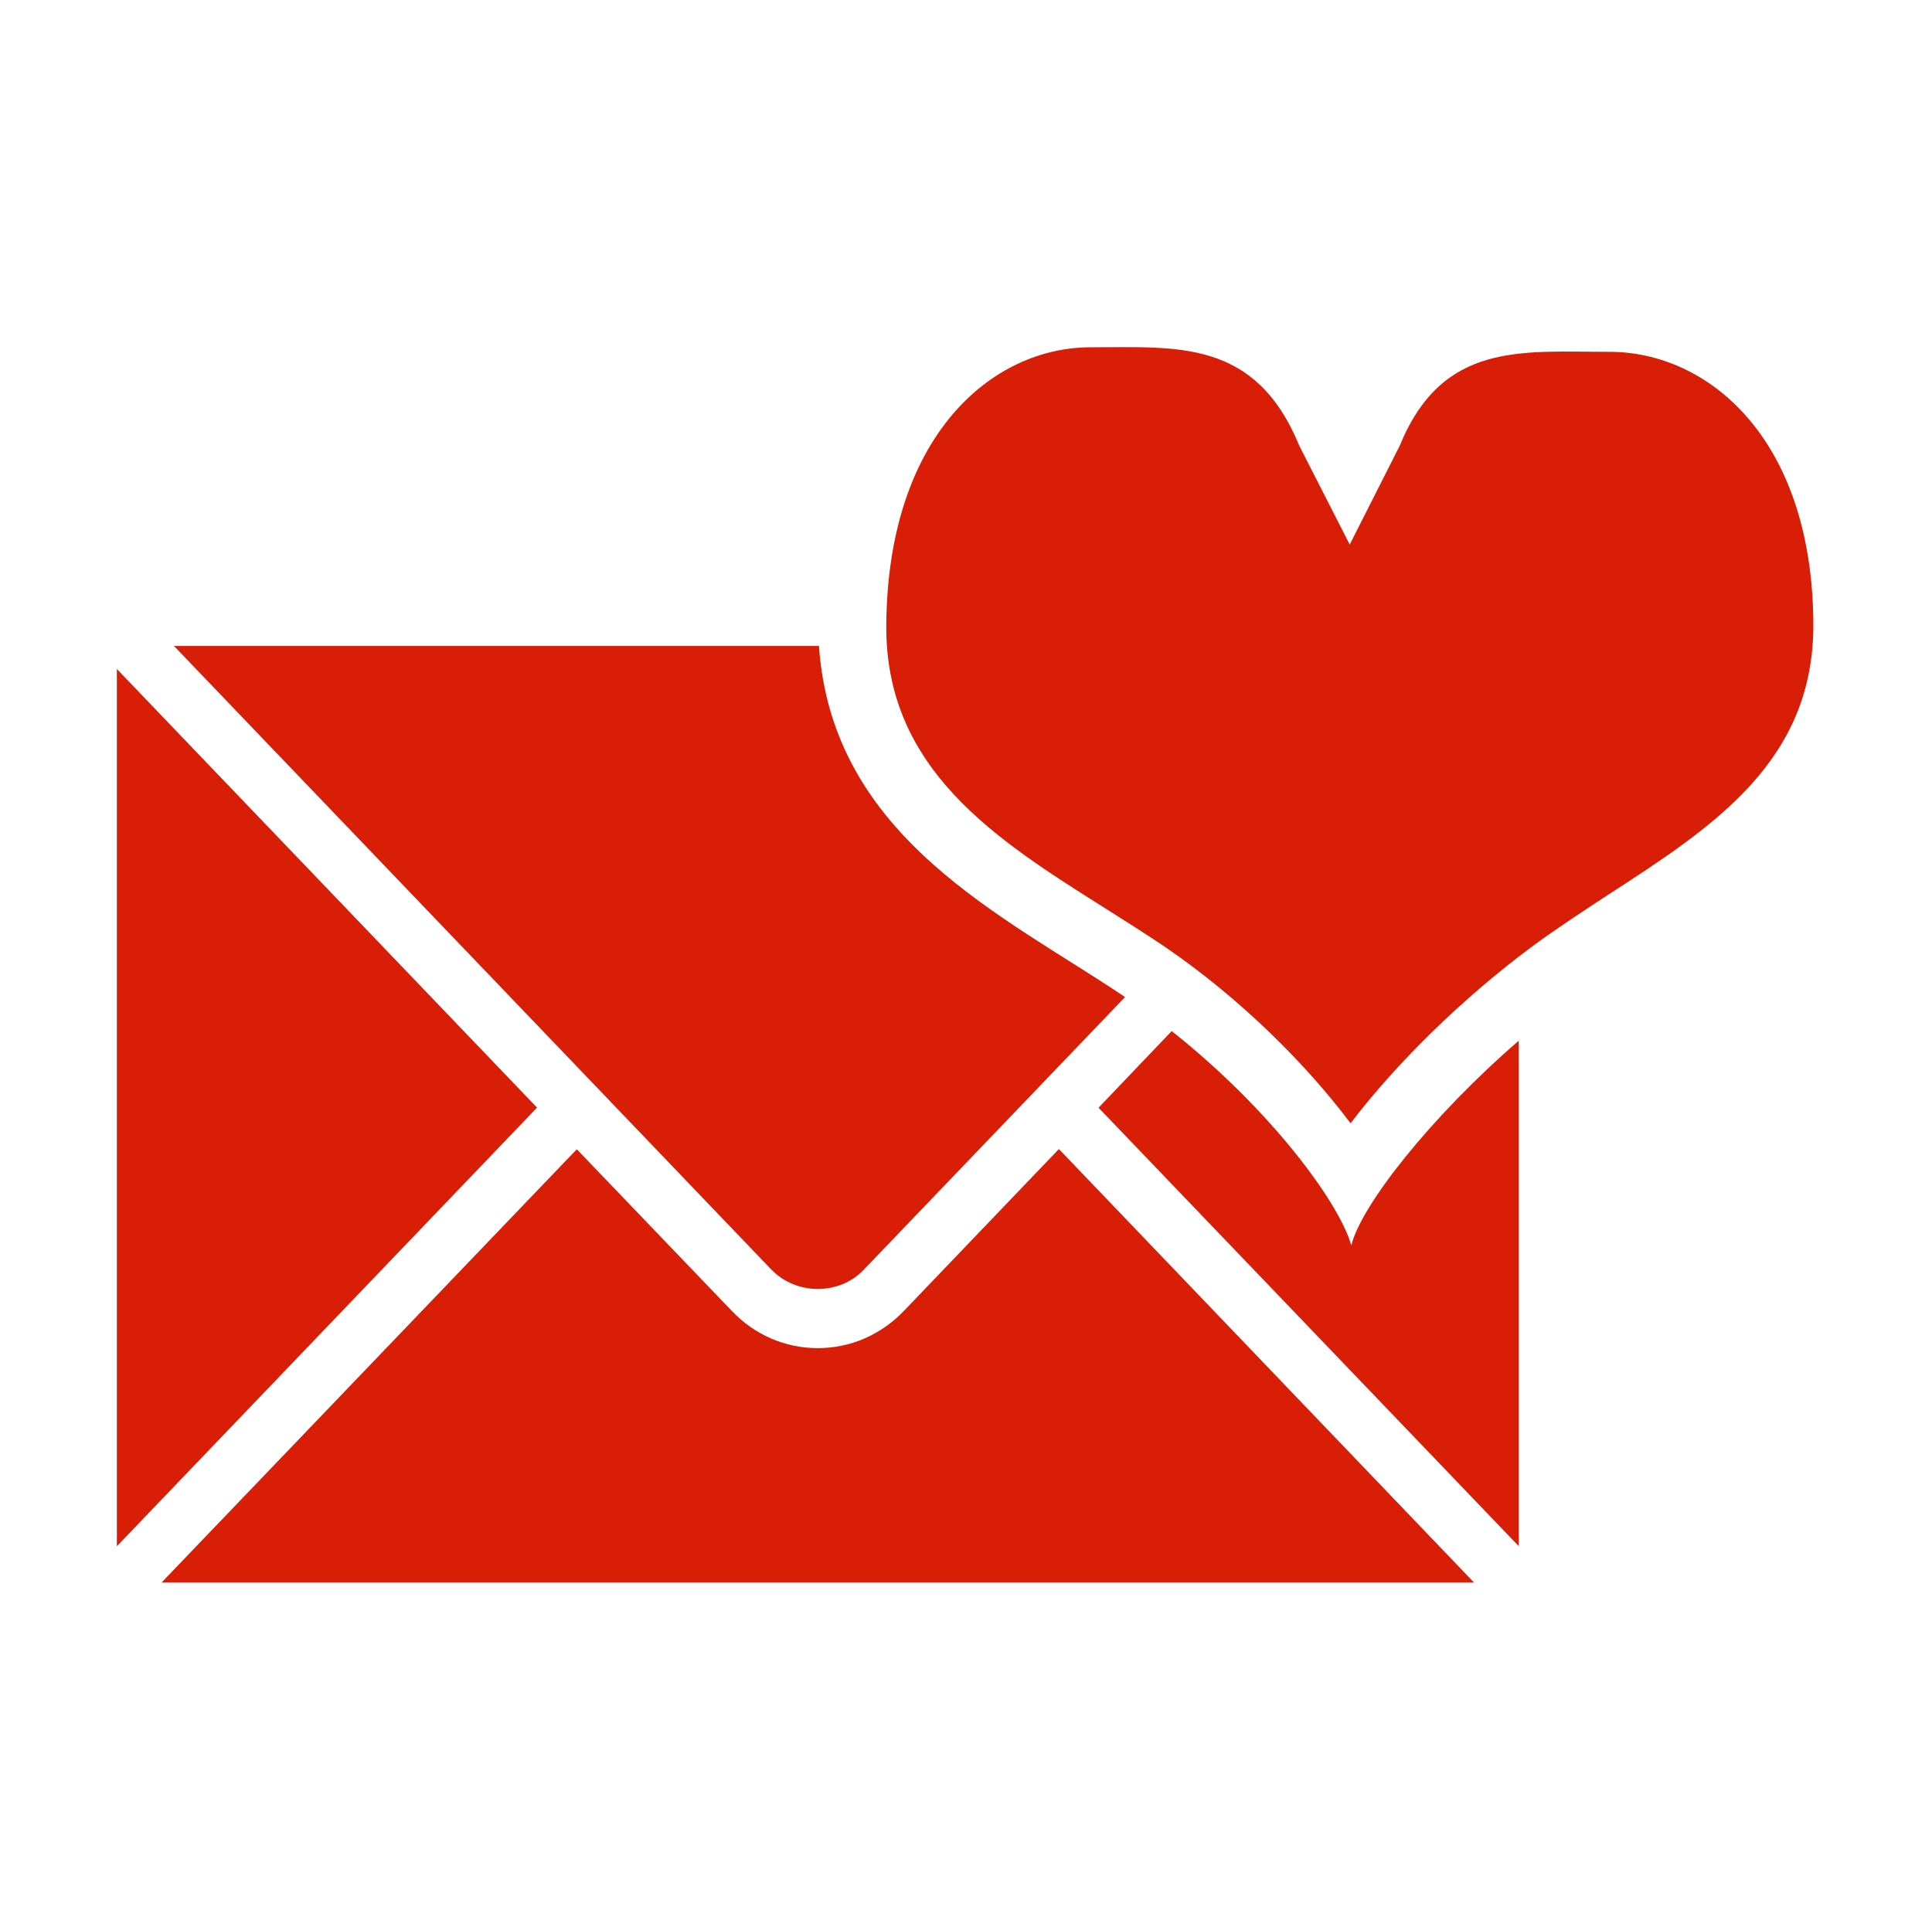 <?xml version="1.0" standalone="no"?><!DOCTYPE svg PUBLIC "-//W3C//DTD SVG 1.1//EN" "http://www.w3.org/Graphics/SVG/1.1/DTD/svg11.dtd"><svg t="1754535787297" class="icon" viewBox="0 0 1025 1024" version="1.1" xmlns="http://www.w3.org/2000/svg" p-id="21860" xmlns:xlink="http://www.w3.org/1999/xlink" width="200.195" height="200"><path d="M716.525 596.094c-23.006-30.713-57.938-65.925-98.438-93.6-10.125-6.863-20.98-13.669-32.062-20.7C528.819 445.738 469.7 408.5 470.206 331.888c0.675-101.42 56.644-147.6 108.338-147.6 46.068 0 87.468-4.5 110.812 52.312l26.719 52.369 26.494-52.369c22.725-55.406 64.406-49.894 111.431-49.894 51.525 0 107.437 45 108.056 144.113 0.394 73.125-52.819 107.719-109.406 144.337-13.163 8.663-26.888 17.606-39.319 26.775-37.406 27.619-73.012 62.832-96.806 94.163z" fill="#D81E06" p-id="21861"></path><path d="M458.337 673.719L596.881 529.1c-63.619-42.919-155.362-84.206-162.394-186.3H92.32L409.23 673.719c13.275 13.725 36.169 13.725 49.106 0zM62 355.006v465.525L284.919 587.77z" fill="#D81E06" p-id="21862"></path><path d="M479.544 695.656c-12.319 12.825-28.519 19.744-45.675 19.744s-33.413-6.919-45.619-19.744l-82.237-85.781L85.68 839.825h696.375L561.781 609.762l-82.237 85.894zM716.919 660.894c-6.356-22.669-42.694-72.057-95.288-113.738l-38.812 40.669 222.919 232.65v-268.2c-46.913 40.613-83.7 87.525-88.82 108.619z" fill="#D81E06" p-id="21863"></path></svg>